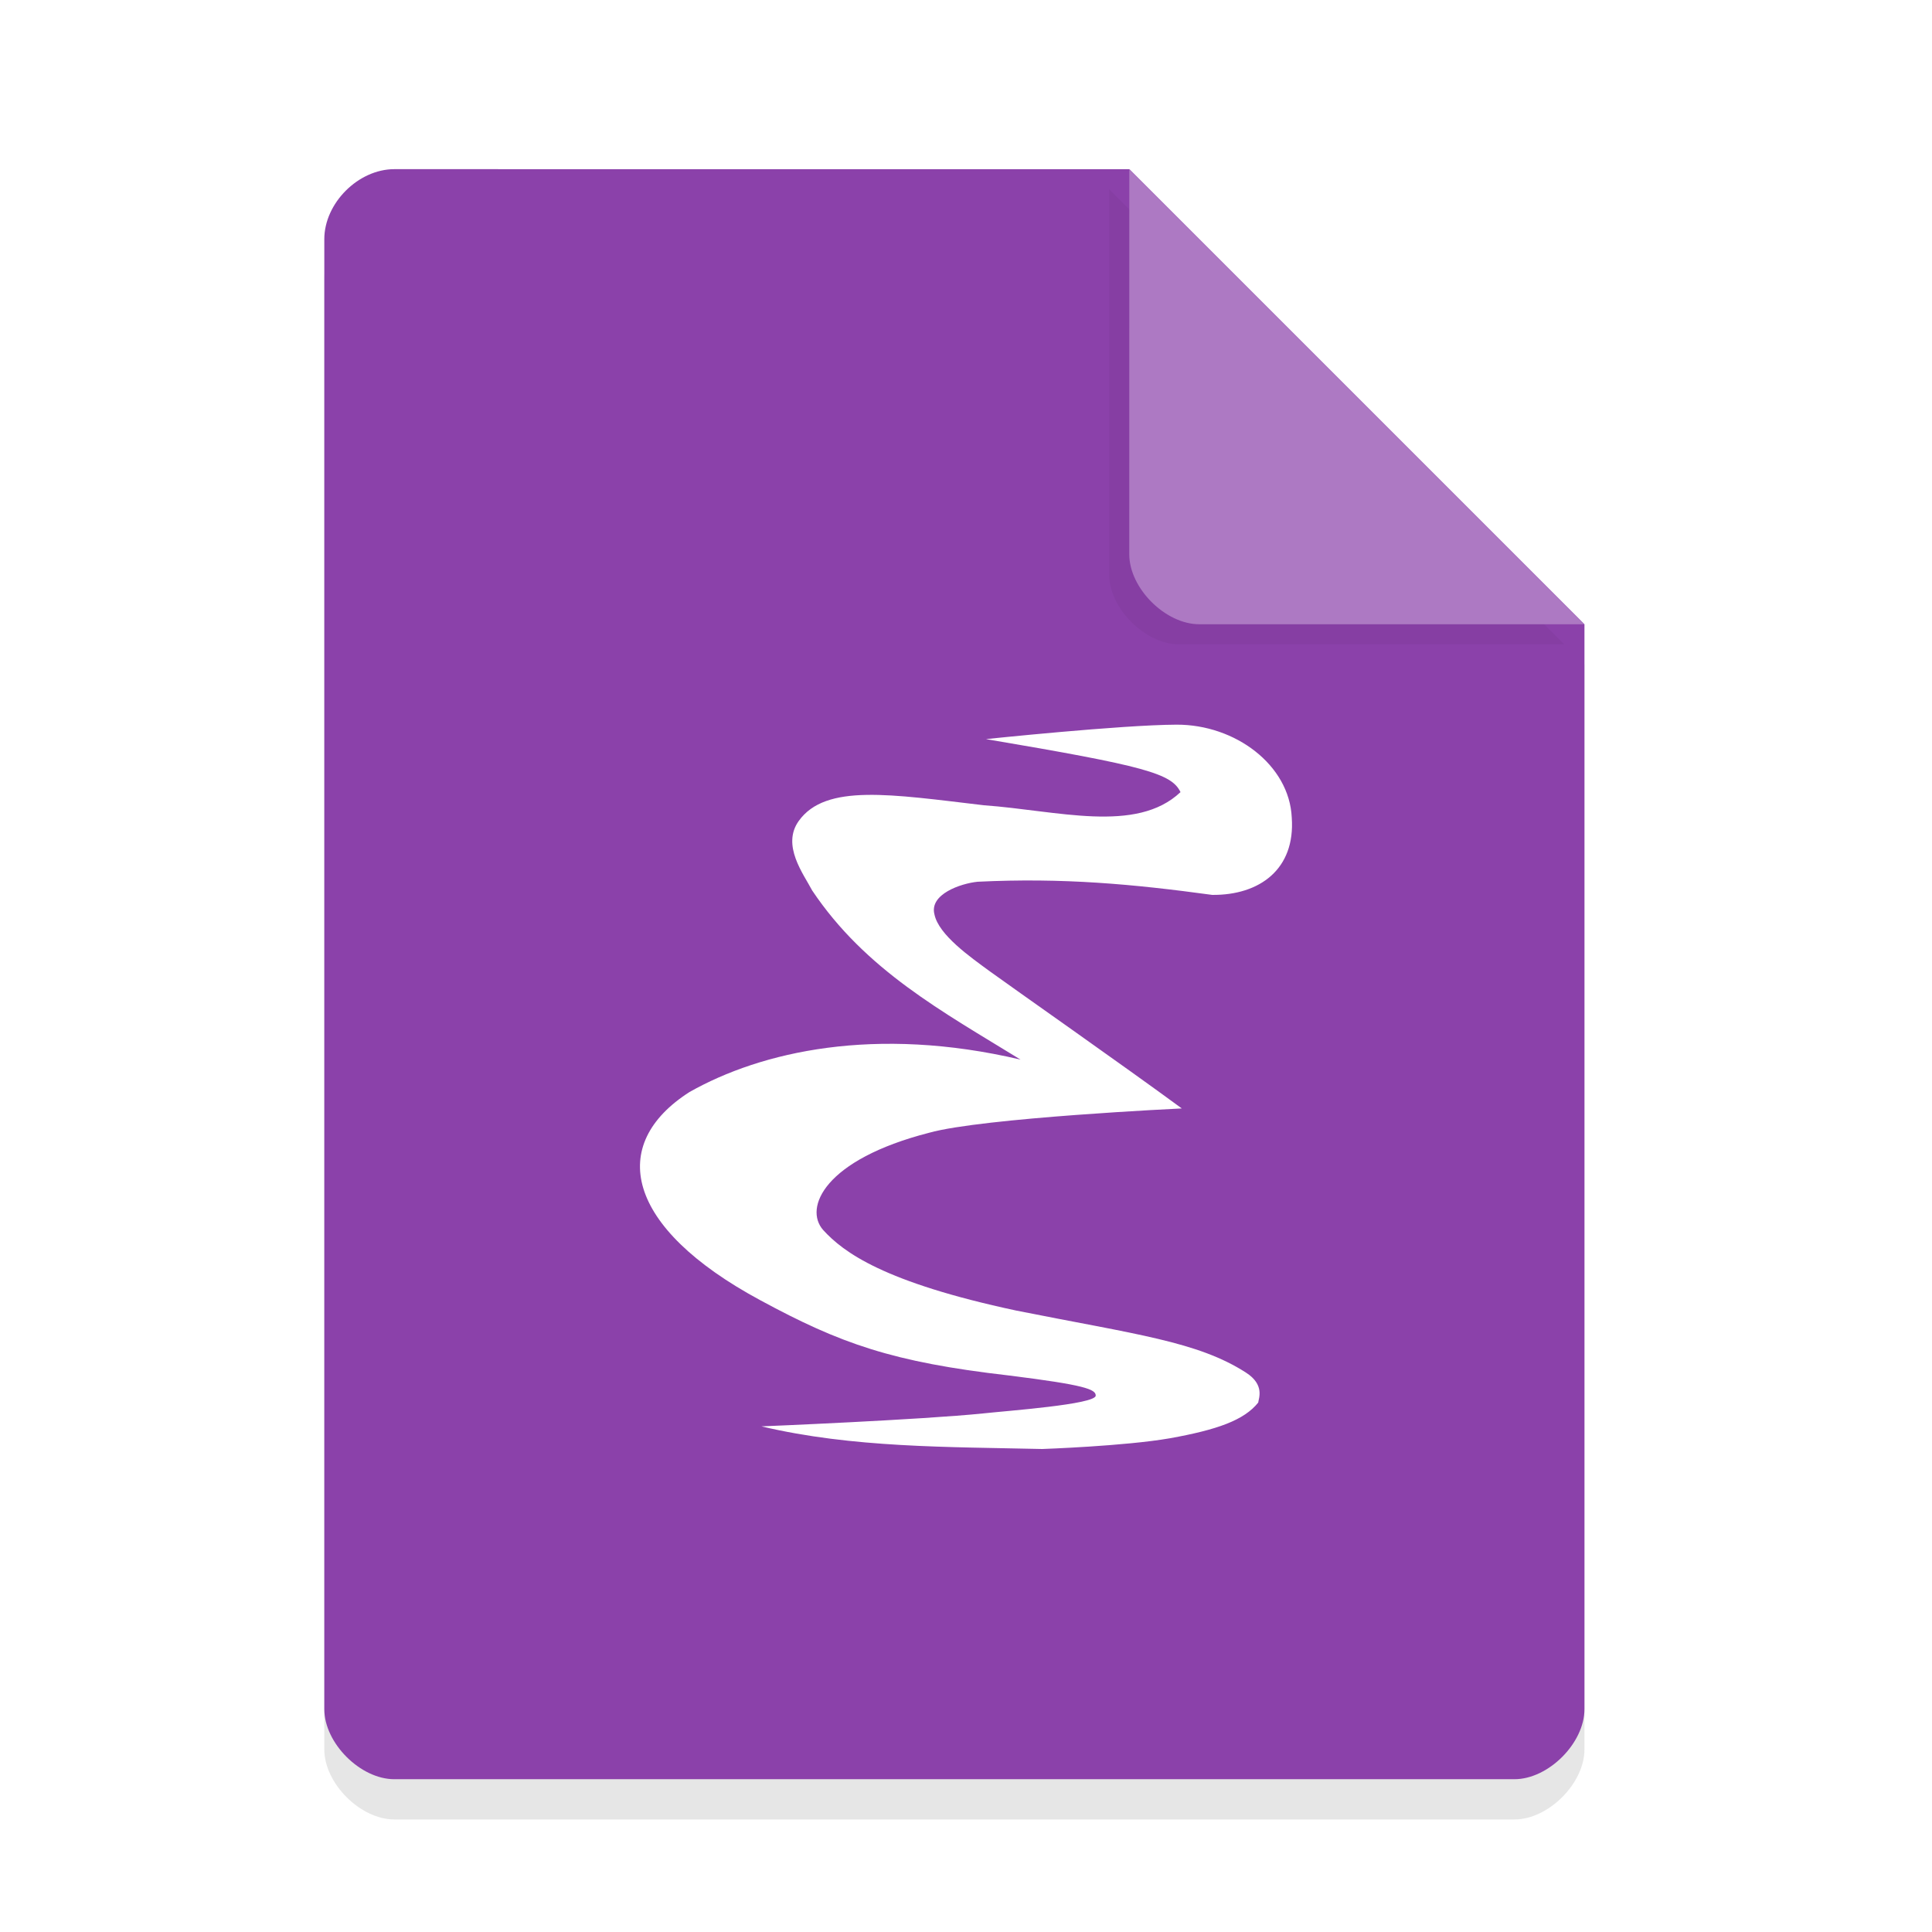 <svg width="36pt" height="36pt" version="1.1" viewBox="0 0 36 36" xmlns="http://www.w3.org/2000/svg"><defs><filter id="a" x="-.192" y="-.192" width="1.384" height="1.384" color-interpolation-filters="sRGB"><feGaussianBlur stdDeviation="0.678"/></filter></defs><path d="m7.348 3.902c-0.672 0-1.305 0.633-1.305 1.305v27.391c0 0.633 0.672 1.305 1.305 1.305h20.871c0.633 0 1.305-0.672 1.305-1.305v-20.215l-8.48-8.48z" opacity=".1"/><path d="m7.348 3.152c-0.672 0-1.305 0.633-1.305 1.305v27.391c0 0.633 0.672 1.305 1.305 1.305h20.871c0.633 0 1.305-0.672 1.305-1.305v-20.215l-8.48-8.48z" fill="#8b41aa"/><path d="m20.668 3.527 8.48 8.48h-7.176c-0.633 0-1.305-0.672-1.305-1.305z" filter="url(#a)" opacity=".2"/><path d="m21.043 3.152 8.48 8.48h-7.176c-0.633 0-1.305-0.672-1.305-1.305z" fill="#ad79c3"/><path d="m14.195 26.58c1.694 0.4 3.47 0.38 5.225 0.42 0 0 1.535-0.053 2.38-0.2 0.882-0.159 1.38-0.335 1.645-0.665 0.008-0.078 0.127-0.331-0.229-0.559-0.902-0.58-2.045-0.71-4.278-1.155-2.47-0.527-3.221-1.086-3.6-1.502-0.363-0.412 0.02-1.31 1.976-1.812 0.992-0.278 4.707-0.453 4.707-0.453-1.094-0.804-3.151-2.245-3.572-2.551-0.367-0.269-0.959-0.682-1.037-1.065-0.098-0.376 0.49-0.576 0.804-0.608 1.592-0.078 2.906 0.045 4.372 0.245 0.882 0.008 1.551-0.478 1.482-1.441-0.045-0.98-1.053-1.735-2.147-1.731-1.029 0.004-3.551 0.269-3.551 0.269 2.972 0.502 3.458 0.641 3.625 0.988-0.825 0.78-2.294 0.343-3.662 0.245-1.735-0.204-2.947-0.408-3.45 0.29-0.327 0.453 0.086 0.988 0.249 1.298 0.996 1.486 2.429 2.257 3.882 3.151-2.707-0.637-4.833-0.151-6.168 0.604-1.527 0.976-1.208 2.519 1.323 3.882 1.486 0.804 2.454 1.151 4.629 1.4 1.413 0.176 1.621 0.257 1.617 0.376-0.008 0.163-1.649 0.282-2.098 0.331-1.147 0.118-4.111 0.241-4.127 0.241" fill="#fff" fill-rule="evenodd" stroke-width="1.045"/></svg>
